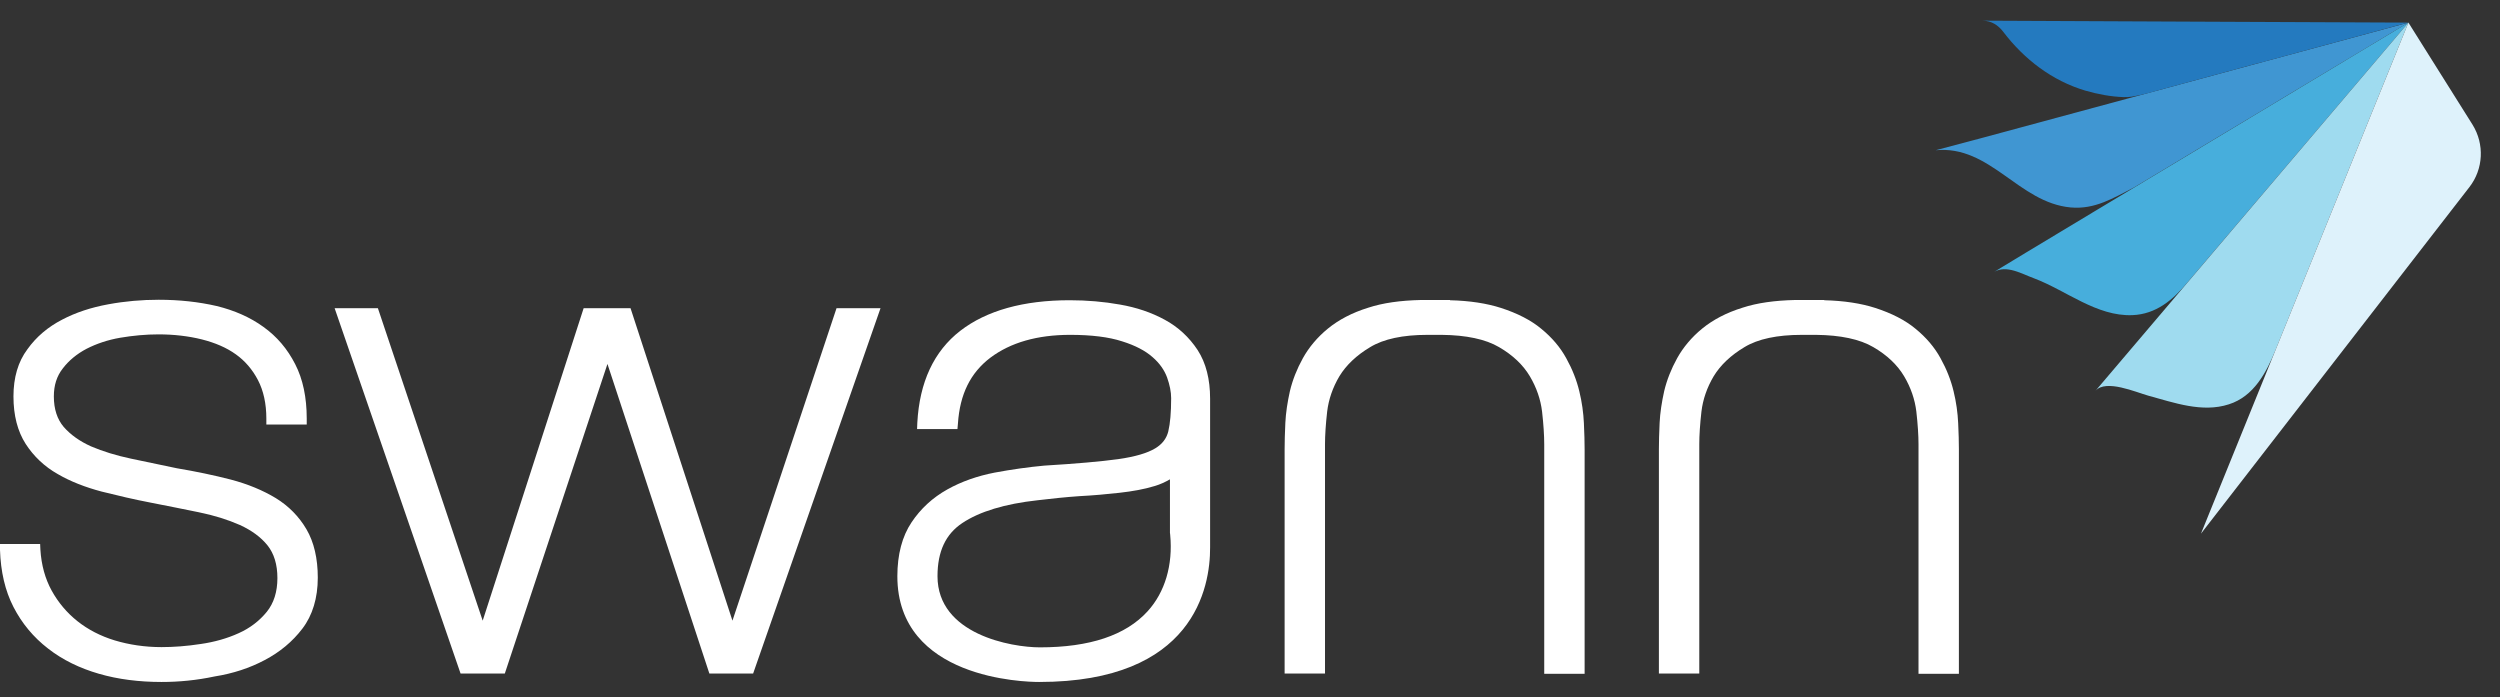 <svg version="1.1" id="Layer_1" xmlns="http://www.w3.org/2000/svg" xmlns:xlink="http://www.w3.org/1999/xlink" x="0px" y="0px"
	 viewBox="0 0 104 29" style="enable-background:new 0 0 104 29;" xml:space="preserve">
<rect x="0" y="0" width="104" height="29" fill="#333333" stroke="none"/>
<style type="text/css">
	.st0{fill:#FFFFFF;}
	.st1{fill:#4096D2;}
	.st2{fill:#247ABF;}
	.st3{fill:#47AEDC;}
	.st4{fill:#9FDBEF;}
	.st5{fill:#DEF2FB;}
</style>
<g>
	<path class="st0" d="M43.23,28.37c-0.6,0-5.9-0.12-5.9-4.4c0-0.9,0.2-1.66,0.59-2.24c0.38-0.57,0.88-1.03,1.49-1.37
		c0.59-0.33,1.25-0.56,1.97-0.7c0.7-0.13,1.4-0.23,2.06-0.29c1.32-0.08,2.35-0.17,3.08-0.27c0.7-0.1,1.21-0.25,1.54-0.45
		c0.3-0.18,0.47-0.42,0.54-0.7c0.08-0.33,0.12-0.8,0.12-1.39c0-0.26-0.06-0.55-0.17-0.86c-0.11-0.3-0.31-0.59-0.6-0.84
		c-0.29-0.26-0.72-0.49-1.27-0.66c-0.55-0.18-1.28-0.27-2.16-0.27c-1.37,0-2.48,0.32-3.32,0.95c-0.83,0.63-1.27,1.52-1.35,2.74
		l-0.02,0.23h-1.68l0.01-0.26c0.09-1.69,0.69-2.98,1.79-3.83c1.09-0.84,2.62-1.27,4.55-1.27c0.72,0,1.42,0.06,2.09,0.18
		c0.69,0.12,1.31,0.33,1.86,0.63c0.56,0.3,1.02,0.73,1.37,1.26c0.35,0.54,0.52,1.22,0.52,2.02v6.19
		C50.35,24.44,49.66,28.37,43.23,28.37z M48.67,19.94c-0.19,0.11-0.4,0.21-0.64,0.28c-0.42,0.13-0.92,0.22-1.46,0.28
		c-0.53,0.06-1.09,0.11-1.67,0.14c-0.57,0.04-1.15,0.1-1.73,0.17c-1.37,0.15-2.42,0.47-3.14,0.95C39.34,22.22,39,22.94,39,23.97
		c0,2.42,3.07,2.96,4.26,2.96c2.07,0,3.57-0.5,4.48-1.5c0.72-0.79,1.06-1.92,0.94-3.18c0-0.04-0.01-0.07-0.01-0.08V19.94z"/>
	<path class="st0" d="M6.72,28.37c-0.93,0-1.81-0.11-2.6-0.34C3.32,27.8,2.6,27.45,2,26.98c-0.61-0.47-1.09-1.05-1.44-1.73
		c-0.35-0.68-0.53-1.47-0.56-2.37L0,22.63h1.67l0.01,0.23c0.04,0.65,0.2,1.22,0.47,1.71c0.27,0.49,0.63,0.92,1.07,1.27
		c0.44,0.35,0.96,0.62,1.55,0.8c0.6,0.18,1.25,0.28,1.95,0.28c0.5,0,1.05-0.04,1.63-0.13c0.56-0.08,1.1-0.23,1.58-0.45
		c0.47-0.21,0.86-0.51,1.17-0.89c0.29-0.36,0.44-0.83,0.44-1.4c0-0.57-0.14-1.02-0.41-1.36c-0.28-0.35-0.67-0.63-1.15-0.85
		c-0.5-0.22-1.07-0.4-1.71-0.53c-0.65-0.13-1.32-0.27-2-0.4c-0.68-0.13-1.36-0.29-2.04-0.46c-0.68-0.18-1.3-0.42-1.83-0.73
		c-0.55-0.31-1-0.74-1.33-1.25c-0.34-0.53-0.51-1.19-0.51-1.98c0-0.78,0.19-1.44,0.58-1.96c0.37-0.52,0.86-0.93,1.44-1.23
		c0.57-0.3,1.21-0.51,1.92-0.64c0.7-0.13,1.4-0.19,2.1-0.19c0.87,0,1.67,0.09,2.41,0.26c0.74,0.18,1.4,0.47,1.95,0.87
		c0.56,0.4,1,0.92,1.32,1.55c0.32,0.62,0.48,1.38,0.48,2.26v0.25h-1.68v-0.25c0-0.62-0.12-1.16-0.35-1.6
		c-0.23-0.44-0.54-0.8-0.92-1.07c-0.39-0.28-0.86-0.48-1.41-0.62c-0.56-0.14-1.17-0.21-1.81-0.21c-0.52,0-1.06,0.05-1.59,0.14
		c-0.52,0.09-0.99,0.25-1.4,0.46c-0.4,0.21-0.74,0.49-0.99,0.82c-0.25,0.32-0.37,0.7-0.37,1.16c0,0.53,0.14,0.95,0.41,1.27
		c0.29,0.33,0.67,0.6,1.14,0.81c0.49,0.21,1.05,0.38,1.66,0.51c0.63,0.13,1.27,0.27,1.91,0.4c0.78,0.13,1.54,0.29,2.24,0.47
		c0.72,0.19,1.34,0.45,1.87,0.77c0.54,0.33,0.97,0.77,1.28,1.3c0.31,0.53,0.47,1.21,0.47,2.01c0,0.85-0.22,1.57-0.64,2.12
		c-0.41,0.54-0.94,0.98-1.57,1.31c-0.62,0.33-1.32,0.56-2.08,0.68C8.18,28.3,7.44,28.37,6.72,28.37z"/>
	<polygon class="st0" points="29.51,28.02 25.27,15.14 21,28.02 19.16,28.02 13.92,12.82 15.72,12.82 20.08,25.82 24.28,12.82 
		26.23,12.82 30.47,25.82 34.8,12.82 36.63,12.82 31.33,28.02 	"/>
	<path class="st0" d="M64.24,28.02v-9.54c0-0.37-0.03-0.83-0.09-1.36c-0.06-0.5-0.23-1-0.51-1.47c-0.28-0.47-0.71-0.88-1.28-1.21
		c-0.56-0.33-1.37-0.5-2.38-0.51h-0.6c-1.02,0-1.82,0.17-2.38,0.51c-0.57,0.34-1,0.75-1.28,1.21c-0.28,0.47-0.45,0.97-0.51,1.47
		c-0.06,0.53-0.09,0.99-0.09,1.36v9.54h-1.68v-9.34c0-0.3,0.01-0.66,0.03-1.09c0.02-0.42,0.09-0.87,0.19-1.32
		c0.11-0.46,0.29-0.92,0.54-1.37c0.25-0.45,0.6-0.87,1.04-1.23c0.44-0.36,1-0.66,1.68-0.87c0.61-0.2,1.34-0.3,2.18-0.32v0l1.22,0
		v0.01c0.82,0.02,1.53,0.13,2.12,0.32c0.68,0.22,1.25,0.51,1.68,0.87c0.44,0.36,0.79,0.77,1.04,1.23c0.25,0.45,0.43,0.91,0.54,1.37
		c0.11,0.45,0.17,0.89,0.19,1.32c0.02,0.43,0.03,0.78,0.03,1.09v9.34H64.24z"/>
	<path class="st0" d="M79.81,28.02v-9.54c0-0.37-0.03-0.83-0.09-1.36c-0.06-0.5-0.23-1-0.51-1.47c-0.28-0.47-0.71-0.88-1.28-1.21
		c-0.56-0.33-1.37-0.5-2.38-0.51h-0.6c-1.02,0-1.82,0.17-2.38,0.51c-0.57,0.34-1,0.75-1.28,1.21c-0.28,0.47-0.45,0.97-0.51,1.47
		c-0.06,0.53-0.09,0.99-0.09,1.36v9.54h-1.68v-9.34c0-0.3,0.01-0.66,0.03-1.09c0.02-0.42,0.09-0.87,0.19-1.32
		c0.11-0.46,0.29-0.92,0.54-1.37c0.25-0.45,0.6-0.87,1.04-1.23c0.44-0.36,1-0.66,1.68-0.87c0.61-0.2,1.34-0.3,2.18-0.32v0l1.22,0
		v0.01c0.82,0.02,1.53,0.13,2.12,0.32c0.68,0.22,1.25,0.51,1.68,0.87c0.44,0.36,0.79,0.77,1.04,1.23c0.25,0.45,0.43,0.91,0.54,1.37
		c0.11,0.45,0.17,0.89,0.19,1.32c0.02,0.42,0.03,0.78,0.03,1.09v9.34H79.81z"/>
	<g>
		<path class="st1" d="M88.77,7.8l5.71-3.43l5.71-3.43c0,0-10.2,2.76-10.2,2.76c-2.54,0.69-5.08,1.37-7.62,2.06
			c-0.86,0.23-0.99,0.26-1.85,0.49c2.28-0.22,3.45,2.18,5.62,2.38C87.15,8.72,87.91,8.24,88.77,7.8z"/>
		<path class="st2" d="M86.75,3.77c0.52,0.15,1.05,0.25,1.59,0.27c0.12,0,0.23,0,0.35-0.02c0.44-0.07,0.87-0.2,1.3-0.32
			c0,0,1.58-0.43,3.5-0.95c0.2-0.06,0.41-0.11,0.64-0.17c0,0,6.04-1.64,6.04-1.64L91.1,0.9c0,0-8.63-0.04-8.64-0.04
			c0.38,0,0.66,0.18,0.88,0.47C84.21,2.47,85.37,3.36,86.75,3.77z"/>
		<path class="st3" d="M90.99,11.76c0,0,4.6-5.41,4.6-5.41l4.6-5.41l-8.63,5.19c0,0-8.57,5.15-8.62,5.19
			c0.53-0.32,1.18,0.08,1.68,0.26c1.33,0.5,2.6,1.59,4.09,1.53C89.69,13.07,90.39,12.48,90.99,11.76z"/>
		<path class="st4" d="M94.67,14.54c0,0,2.76-6.8,2.76-6.8l2.76-6.8L93.68,8.6c0,0-6.5,7.65-6.51,7.66c0.43-0.5,1.69,0.06,2.2,0.2
			c1.07,0.29,2.24,0.72,3.35,0.36C93.76,16.49,94.28,15.5,94.67,14.54z"/>
		<path class="st5" d="M100.19,0.94l-8.63,21.26l11.17-14.42c0.58-0.75,0.63-1.78,0.13-2.59L100.19,0.94z"/>
	</g>
</g>
</svg>
